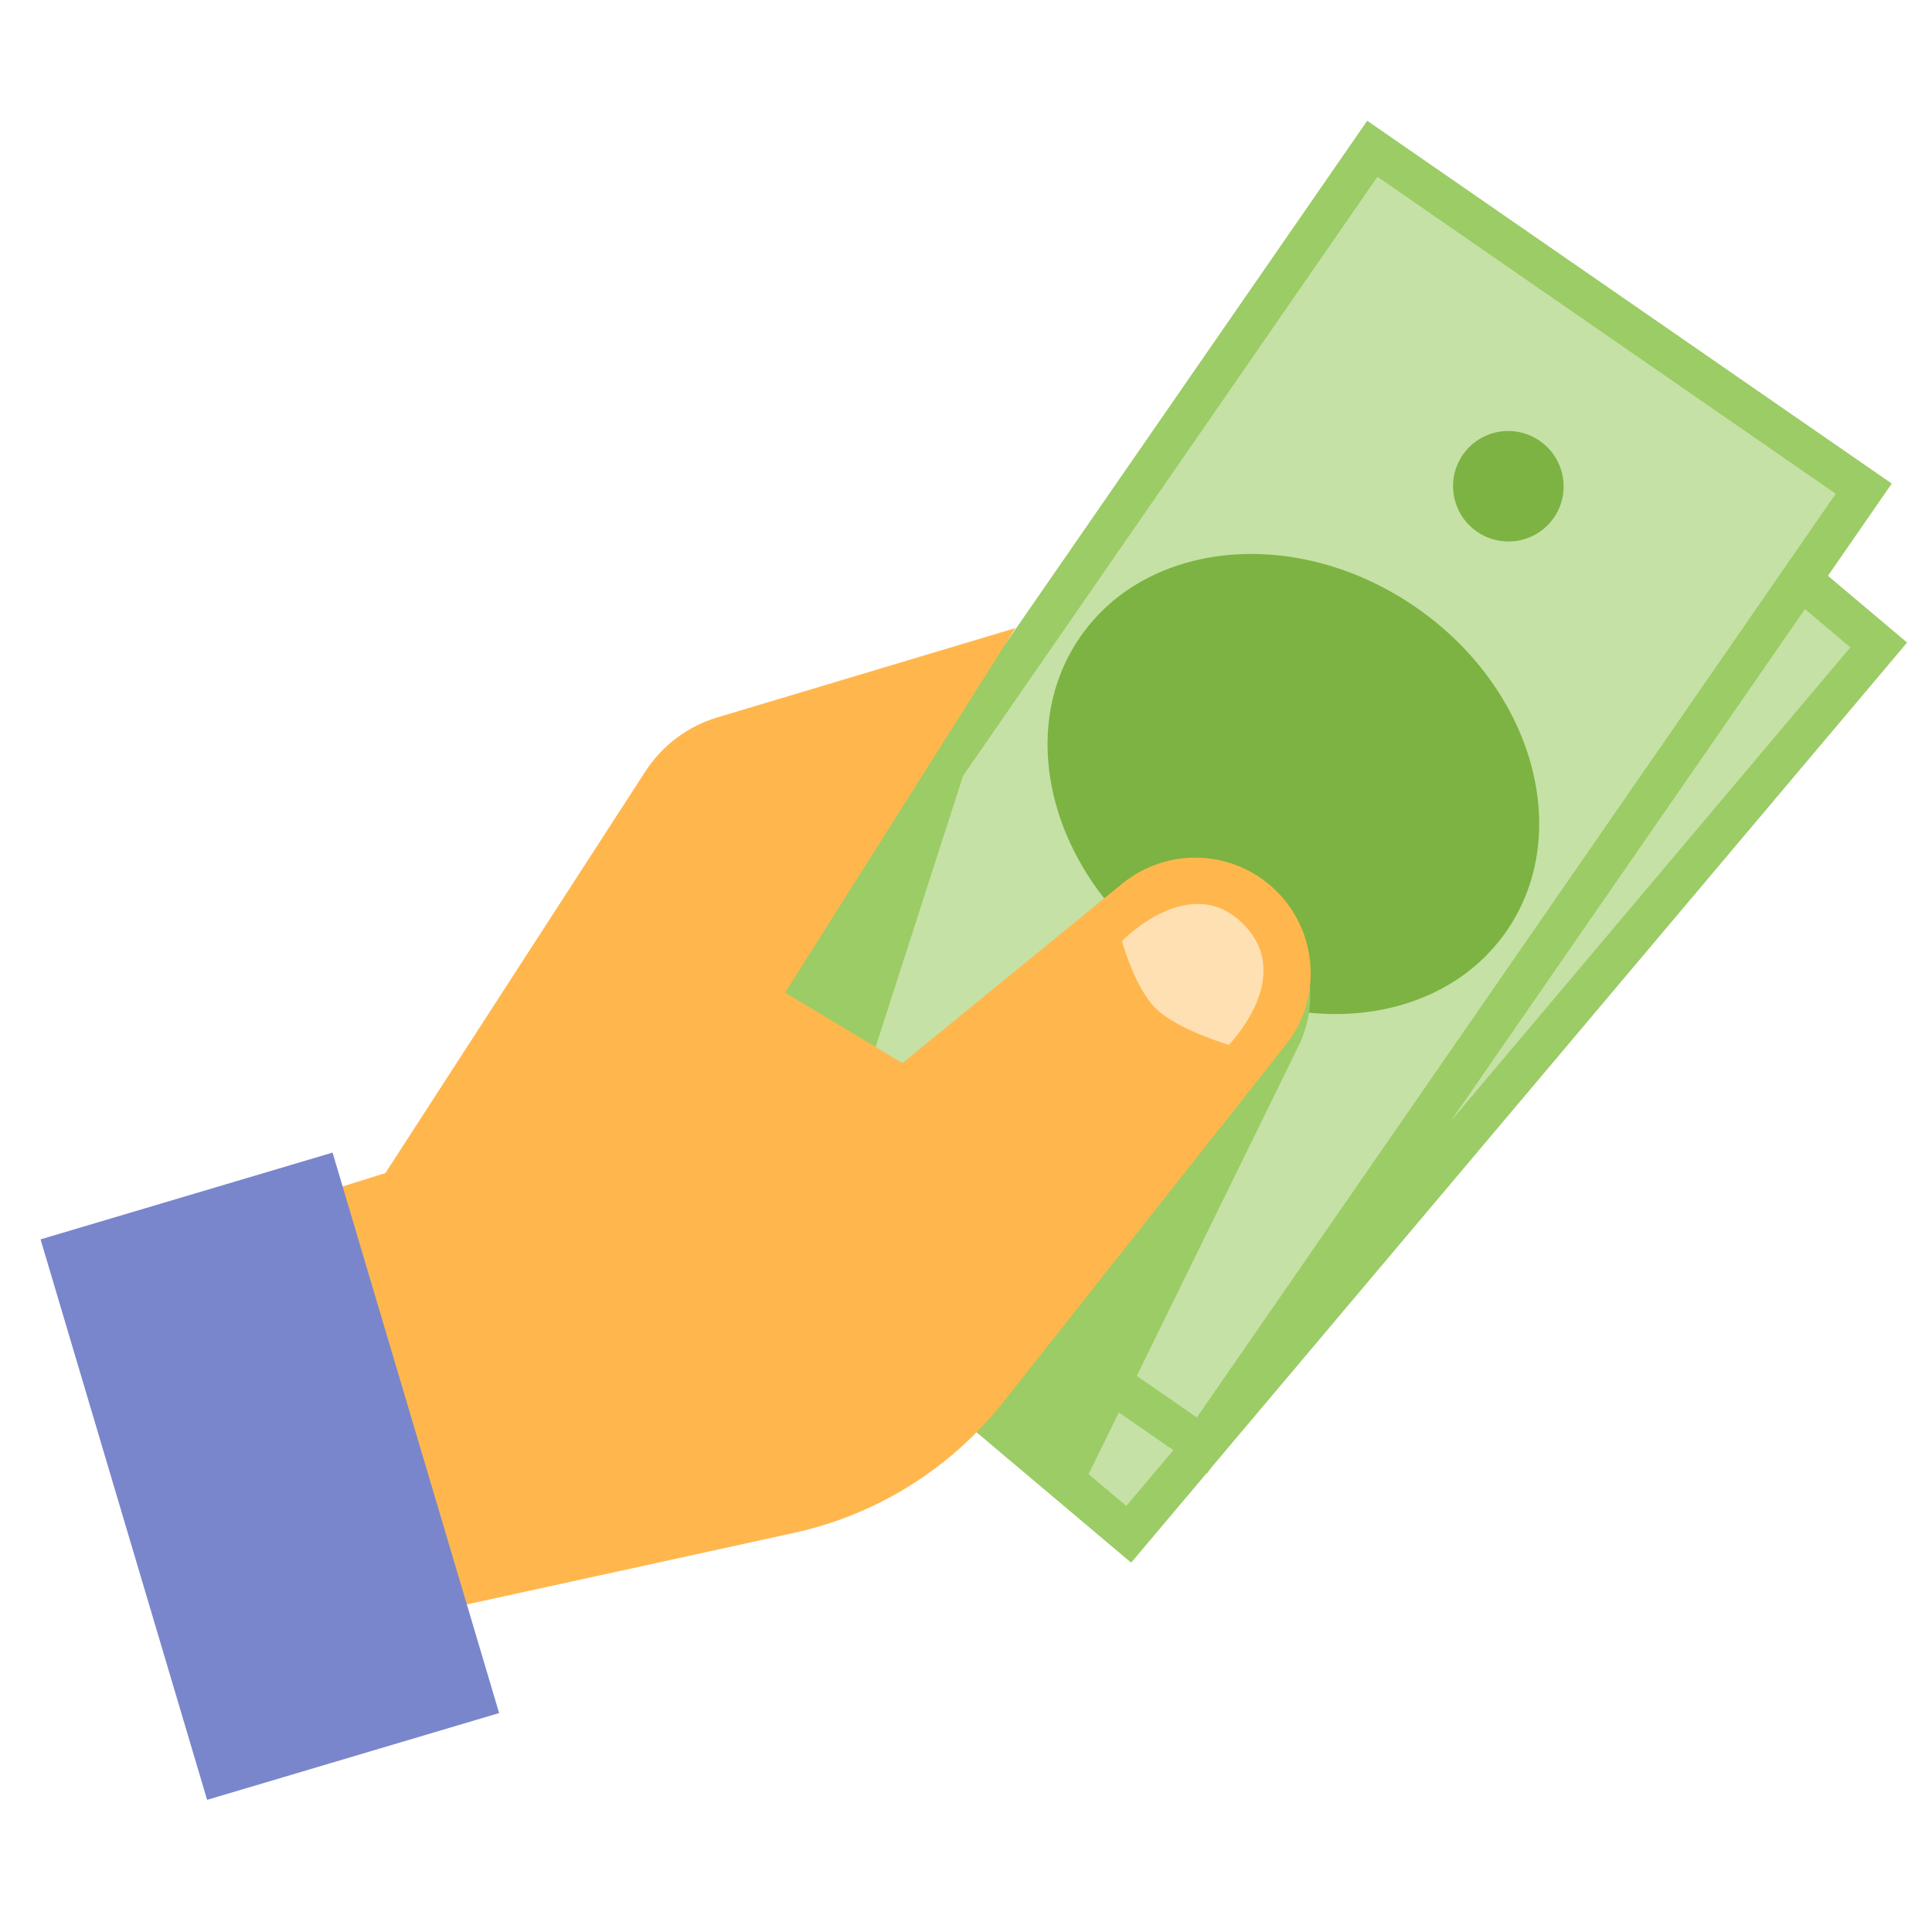 <?xml version="1.0" encoding="iso-8859-1"?>
<!-- Generator: Adobe Illustrator 20.1.0, SVG Export Plug-In . SVG Version: 6.00 Build 0)  -->
<svg version="1.1"  xmlns="http://www.w3.org/2000/svg" xmlns:xlink="http://www.w3.org/1999/xlink" x="0px" y="0px"
	 viewBox="0 0 48 48" style="enable-background:new 0 0 48 48;" xml:space="preserve">
<g>
	
		<rect x="17.233" y="14.864" transform="matrix(0.645 -0.764 0.764 0.645 -5.779 32.142)" style="fill:#C5E1A5;" width="28.904" height="14.846"/>
	<path style="fill:#9CCC65;" d="M35.388,7.158l10.584,8.926L27.983,37.415l-10.584-8.926L35.388,7.158 M35.268,5.749l-19.278,22.86
		l12.113,10.215l19.278-22.86L35.268,5.749L35.268,5.749z"/>
</g>
<g>
	
		<rect x="17.527" y="12.381" transform="matrix(0.569 -0.822 0.822 0.569 -2.5 34.839)" style="fill:#C5E1A5;" width="28.903" height="14.846"/>
	<path style="fill:#9CCC65;" d="M34.222,4.391l11.387,7.876L29.735,35.217L18.348,27.34L34.222,4.391 M33.968,3L16.957,27.594
		l13.032,9.014L47,12.014L33.968,3L33.968,3z"/>
</g>
<ellipse transform="matrix(0.566 -0.825 0.825 0.566 -2.114 34.947)" style="fill:#7CB342;" cx="32.114" cy="19.48" rx="5.34" ry="6.431"/>
<ellipse transform="matrix(0.566 -0.825 0.825 0.566 6.303 36.14)" style="fill:#7CB342;" cx="37.455" cy="12.087" rx="1.37" ry="1.374"/>
<path style="fill:#9CCC65;" d="M16.382,28.094l10.333,9.204l5.527-11.27c0.671-1.317,0.232-2.929-1.016-3.723
	c-1.223-0.779-2.835-0.522-3.756,0.597l-4.479,5.444l-1.761-0.708l3.794-11.766L16.382,28.094z"/>
<path style="fill:#FFB74D;" d="M6.786,30.017l2.789-0.873l6.46-9.98c0.417-0.644,1.049-1.119,1.784-1.339l7.411-2.221l-5.725,9.056
	l2.914,1.753l5.461-4.458c1.123-0.917,2.754-0.852,3.8,0.152l0,0c1.067,1.023,1.182,2.69,0.265,3.85l-7.017,8.876
	c-1.307,1.653-3.146,2.802-5.204,3.252L9.91,40.231L6.786,30.017z"/>
<rect x="2.911" y="29.403" transform="matrix(0.959 -0.285 0.285 0.959 -10.164 3.424)" style="fill:#7986CB;" width="7.565" height="14.52"/>
<path style="fill:#FFE0B2;" d="M27.877,23.381c0,0,0.303,1.137,0.834,1.668c0.531,0.531,1.819,0.91,1.819,0.91
	s1.659-1.682,0.372-2.988C29.566,21.614,27.877,23.381,27.877,23.381z"/>
</svg>
